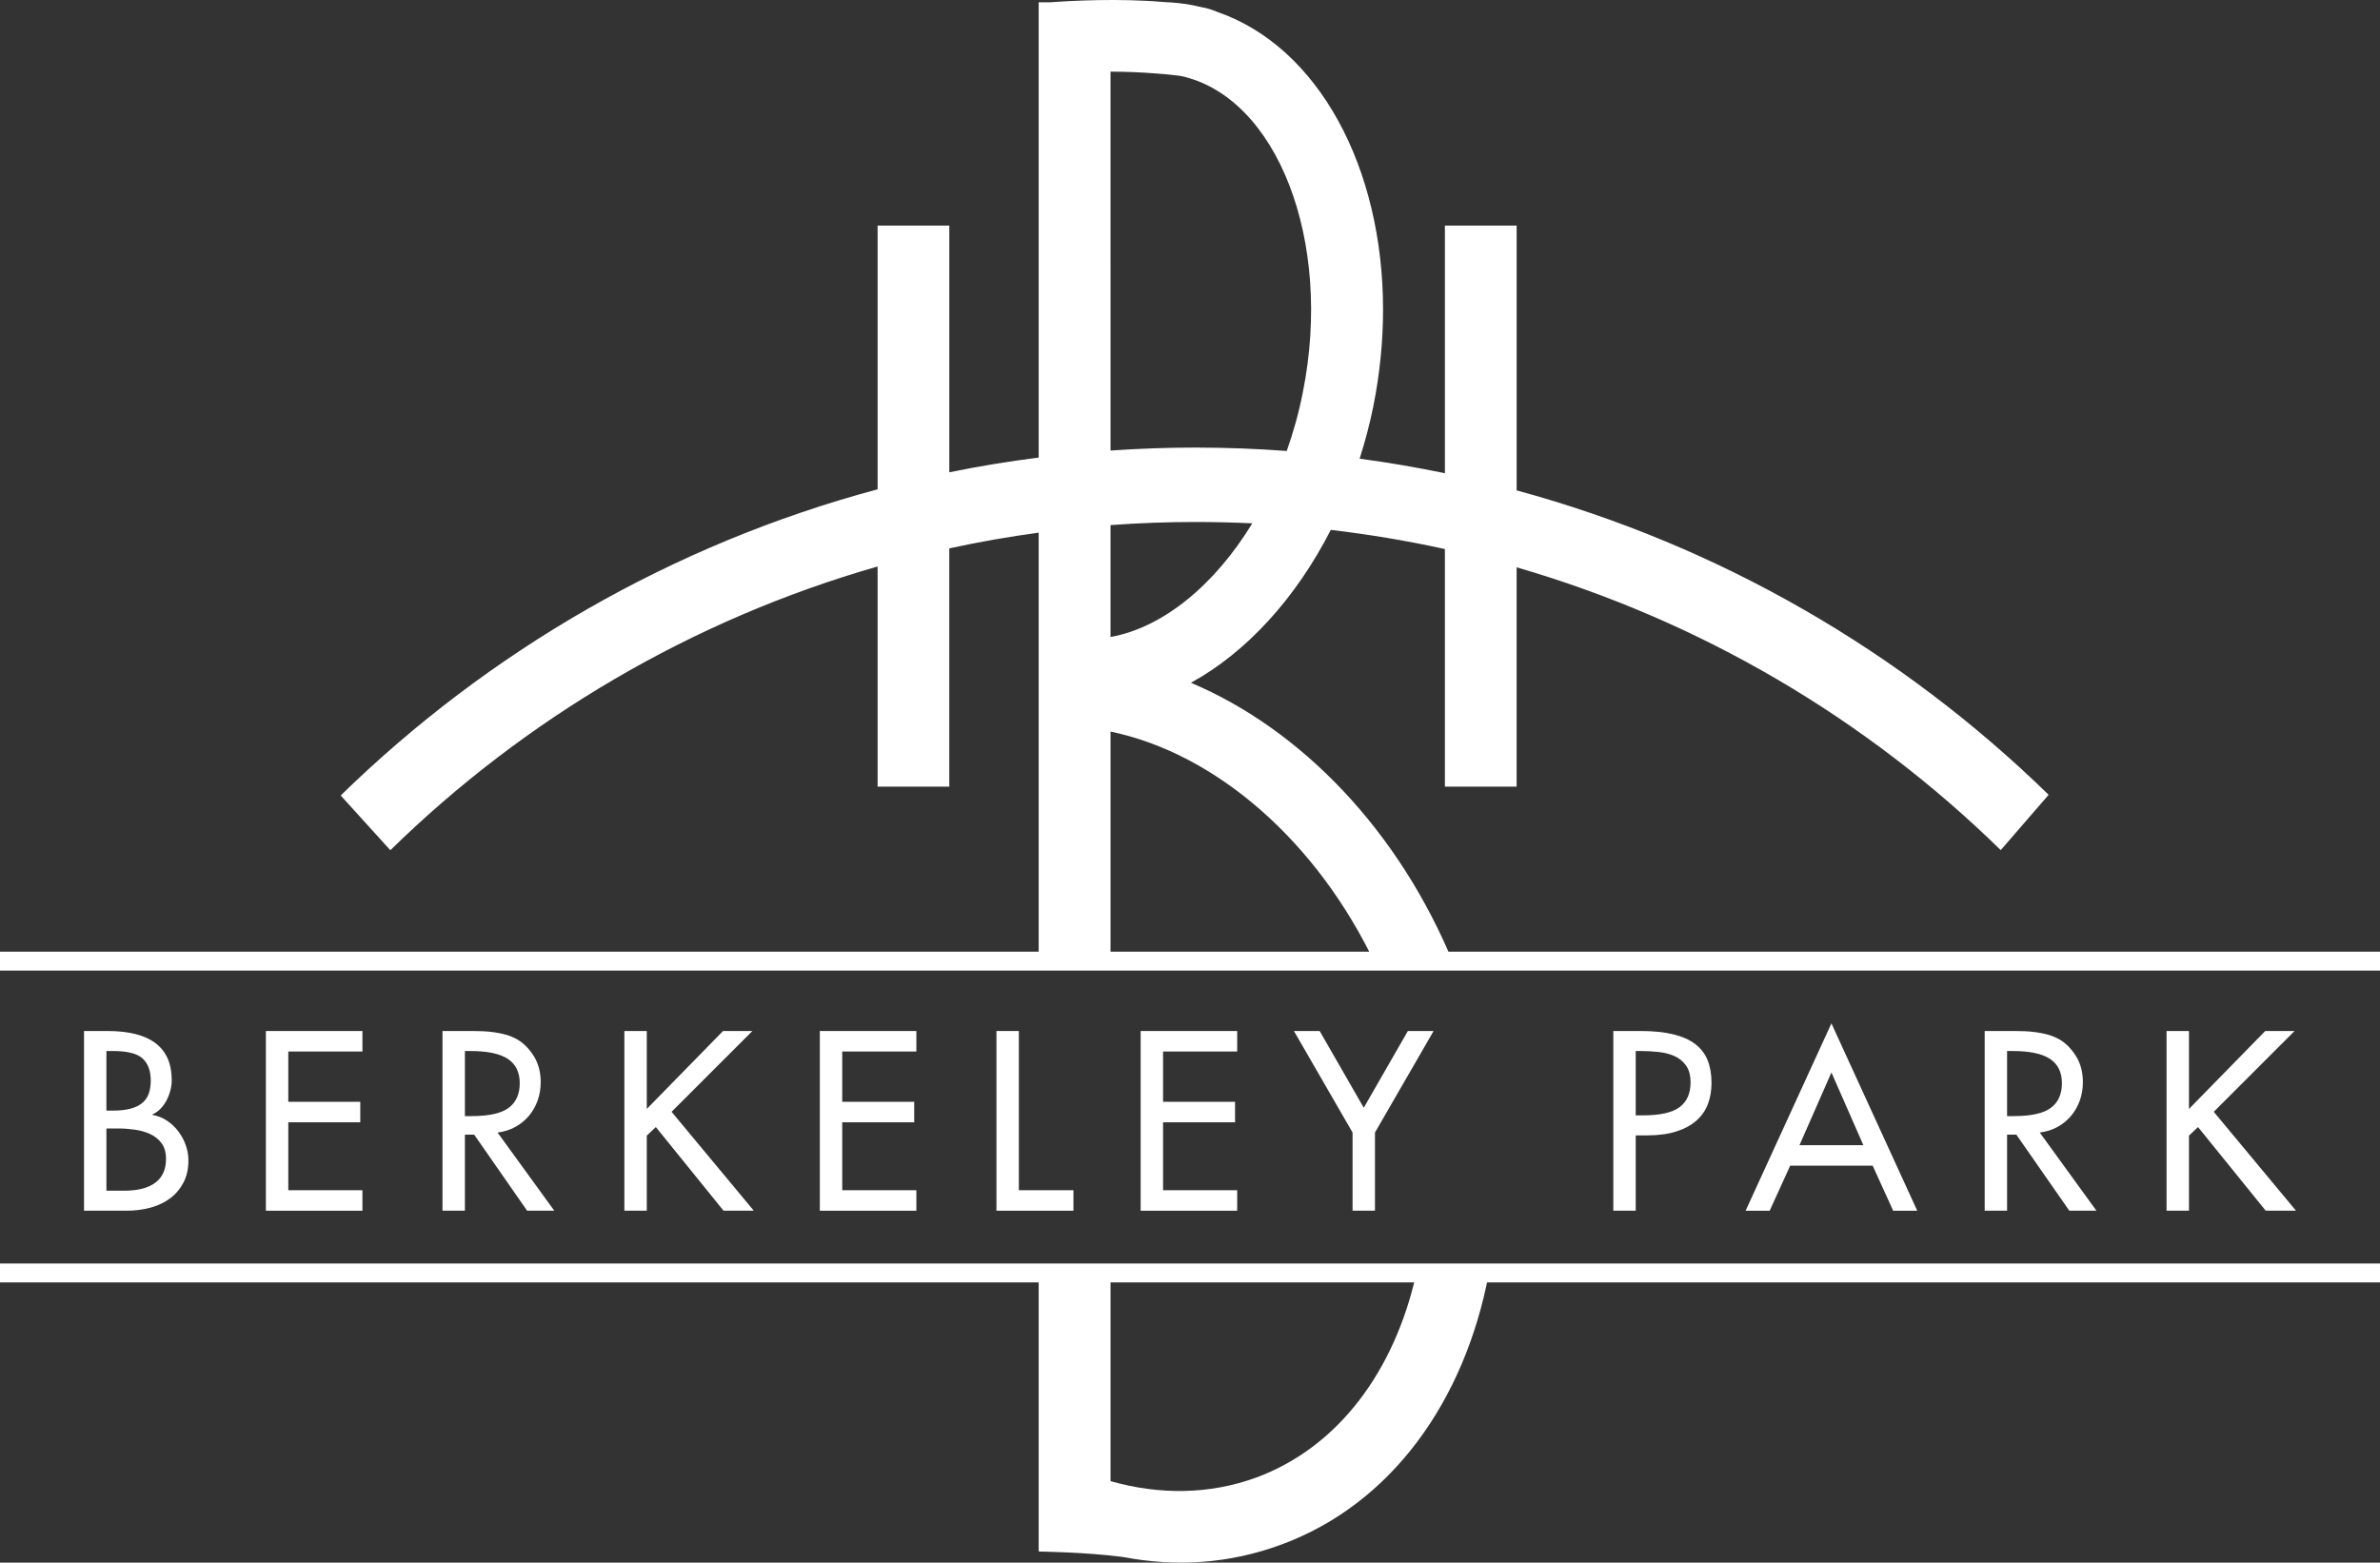 <?xml version="1.0" encoding="UTF-8"?><svg id="Layer_1" xmlns="http://www.w3.org/2000/svg" viewBox="0 0 403.557 264.989"><rect x="0" y="0" width="403.557" height="264.989" fill="#333333" stroke="none"/><defs><style>.cls-1{fill:#fff;}</style></defs><path class="cls-1" d="M403.557,217.474H0v-3.206h403.557v3.206ZM403.557,164.593H0v-3.206h403.557v3.206Z"/><path class="cls-1" d="M188.305,108.019v-18.972c4.771-.35,9.566-.528,14.419-.528,3.22,0,6.44.081,9.617.228-6.398,10.5-15.177,17.691-24.036,19.273M188.305,12.146c2.98.017,5.505.138,7.523.301.08,0,.16.017.24.017,1.844.129,3.234.308,4.128.413,16.356,3.522,25.854,27.965,20.723,53.606-.667,3.469-1.626,6.819-2.736,9.993-5.143-.382-10.329-.576-15.541-.576-4.851,0-9.607.179-14.337.503V12.146ZM240.126,216.064c-3.663,16.344-13.124,29.32-27.085,34.489-7.952,2.914-16.437,2.975-24.735.625v-35.224h-12.187v47.076h.108l-.067.085s7.656.073,14.244.917c8.978,1.729,18.039,1.16,26.846-2.094,18.722-6.881,31.131-24.419,35.196-45.98l-12.319.105ZM246.631,163.835c-9.343-23.031-26.094-40.202-44.696-48.05,9.382-5.145,17.756-14.266,23.717-25.927,6.521.778,13.002,1.849,19.349,3.253v40.284h12.16v-37.188c31.334,9.084,59.396,25.761,82.087,47.956l8.123-9.381c-24.817-24.219-55.708-42.248-90.209-51.624v-44.898h-12.16v41.989c-4.745-.982-9.566-1.81-14.458-2.468.906-2.872,1.712-5.842,2.325-8.909,1.11-5.564,1.643-11.045,1.643-16.361,0-24.134-10.957-44.528-28.047-50.469-.642-.283-1.391-.539-2.364-.754-.242-.045-.456-.086-.722-.146-.347-.081-.695-.162-1.069-.242-1.604-.325-3.194-.471-4.811-.545-7.723-.674-15.913-.226-19.416.033h-1.964v77.209c-5.104.641-10.168,1.476-15.153,2.495v-41.83h-12.158v44.716c-34.811,9.331-66.011,27.485-91.039,51.92l8.418,9.283c22.81-22.316,51.085-39.075,82.621-48.115v37.33h12.158v-40.402c4.985-1.083,10.048-1.976,15.153-2.666v73.15l12.187.455v-39.87c17.718,3.669,35.022,18.43,45.083,39.813l13.242-.041Z"/><path class="cls-1" d="M14.246,205.314v-30.474h3.961c7.274,0,10.912,2.775,10.912,8.326,0,.593-.081,1.192-.242,1.798-.162.606-.384,1.172-.667,1.698s-.627.99-1.03,1.395c-.404.404-.85.714-1.334.929v.081c.915.162,1.744.492,2.485.99.741.499,1.381,1.105,1.92,1.819.539.714.956,1.495,1.253,2.344.296.849.444,1.704.444,2.566,0,1.428-.276,2.674-.828,3.738-.553,1.065-1.301,1.954-2.243,2.667-.943.714-2.055,1.247-3.335,1.597-1.279.351-2.634.525-4.061.525h-7.234ZM19.136,188.339c1.212,0,2.228-.114,3.051-.344.822-.229,1.481-.559,1.98-.99.498-.431.856-.963,1.071-1.597.216-.633.323-1.354.323-2.162,0-1.644-.458-2.89-1.374-3.739s-2.587-1.273-5.012-1.273h-1.132v10.104h1.092ZM21.076,201.919c2.29,0,4.042-.451,5.254-1.354,1.213-.902,1.819-2.243,1.819-4.021,0-1.105-.25-1.994-.748-2.667-.499-.673-1.139-1.192-1.92-1.556s-1.65-.612-2.606-.748c-.957-.135-1.88-.202-2.769-.202h-2.062v10.549h3.031Z"/><path class="cls-1" d="M61.453,174.84v3.476h-12.57v8.528h12.206v3.476h-12.206v11.519h12.57v3.476h-16.369v-30.474h16.369Z"/><path class="cls-1" d="M75.032,174.84h5.133c.539,0,1.118.014,1.738.04.619.027,1.266.088,1.94.182.674.095,1.34.236,2.001.424.66.189,1.273.445,1.839.768,1.077.62,2.014,1.556,2.809,2.809s1.192,2.742,1.192,4.466c0,1.105-.176,2.142-.525,3.112-.351.97-.842,1.833-1.475,2.586-.634.755-1.401,1.381-2.304,1.879-.903.499-1.907.815-3.012.95l9.619,13.257h-4.607l-8.973-12.893h-1.576v12.893h-3.799v-30.474ZM78.831,189.269h1.172c2.91,0,4.992-.465,6.245-1.395s1.879-2.324,1.879-4.183-.674-3.233-2.021-4.123c-1.348-.889-3.449-1.333-6.305-1.333h-.971v11.034Z"/><path class="cls-1" d="M109.668,174.84v13.216l12.934-13.216h4.972l-13.702,13.701,13.944,16.773h-5.133l-11.479-14.187-1.536,1.455v12.731h-3.799v-30.474h3.799Z"/><path class="cls-1" d="M155.38,174.84v3.476h-12.57v8.528h12.206v3.476h-12.206v11.519h12.57v3.476h-16.369v-30.474h16.369Z"/><path class="cls-1" d="M168.96,205.314v-30.474h3.799v26.998h9.256v3.476h-13.055Z"/><path class="cls-1" d="M209.781,174.84v3.476h-12.57v8.528h12.206v3.476h-12.206v11.519h12.57v3.476h-16.369v-30.474h16.369Z"/><path class="cls-1" d="M223.764,174.84l7.478,13.014,7.478-13.014h4.364l-9.942,17.217v13.257h-3.799v-13.257l-9.942-17.217h4.364Z"/><path class="cls-1" d="M278.125,174.84c2.209,0,4.082.189,5.617.565,1.536.378,2.782.936,3.739,1.678.956.741,1.649,1.657,2.081,2.748.431,1.091.646,2.364.646,3.819,0,1.294-.202,2.479-.606,3.557-.403,1.078-1.051,2.015-1.94,2.809-.89.795-2.028,1.415-3.415,1.859-1.389.444-3.052.667-4.992.667h-1.899v12.771h-3.799v-30.474h4.567ZM277.357,189.148h1.172c2.937,0,5.025-.465,6.265-1.395s1.859-2.324,1.859-4.183c0-1.185-.249-2.135-.747-2.85-.499-.713-1.152-1.253-1.961-1.617-.808-.364-1.718-.599-2.728-.707-1.011-.107-2.015-.162-3.012-.162h-.849v10.913Z"/><path class="cls-1" d="M310.54,173.547l14.55,31.768h-4.082l-3.476-7.639h-13.984l-3.476,7.639h-4.082l14.55-31.768ZM315.956,194.2l-5.416-12.327-5.416,12.327h10.832Z"/><path class="cls-1" d="M336.527,174.84h5.133c.539,0,1.118.014,1.738.04.619.027,1.266.088,1.94.182.674.095,1.34.236,2.001.424.66.189,1.273.445,1.839.768,1.077.62,2.014,1.556,2.809,2.809s1.192,2.742,1.192,4.466c0,1.105-.176,2.142-.525,3.112-.351.97-.842,1.833-1.475,2.586-.634.755-1.401,1.381-2.304,1.879-.903.499-1.907.815-3.012.95l9.619,13.257h-4.607l-8.973-12.893h-1.576v12.893h-3.799v-30.474ZM340.326,189.269h1.172c2.91,0,4.992-.465,6.245-1.395s1.879-2.324,1.879-4.183-.674-3.233-2.021-4.123c-1.348-.889-3.449-1.333-6.305-1.333h-.971v11.034Z"/><path class="cls-1" d="M371.164,174.84v13.216l12.934-13.216h4.972l-13.702,13.701,13.944,16.773h-5.133l-11.479-14.187-1.536,1.455v12.731h-3.799v-30.474h3.799Z"/></svg>